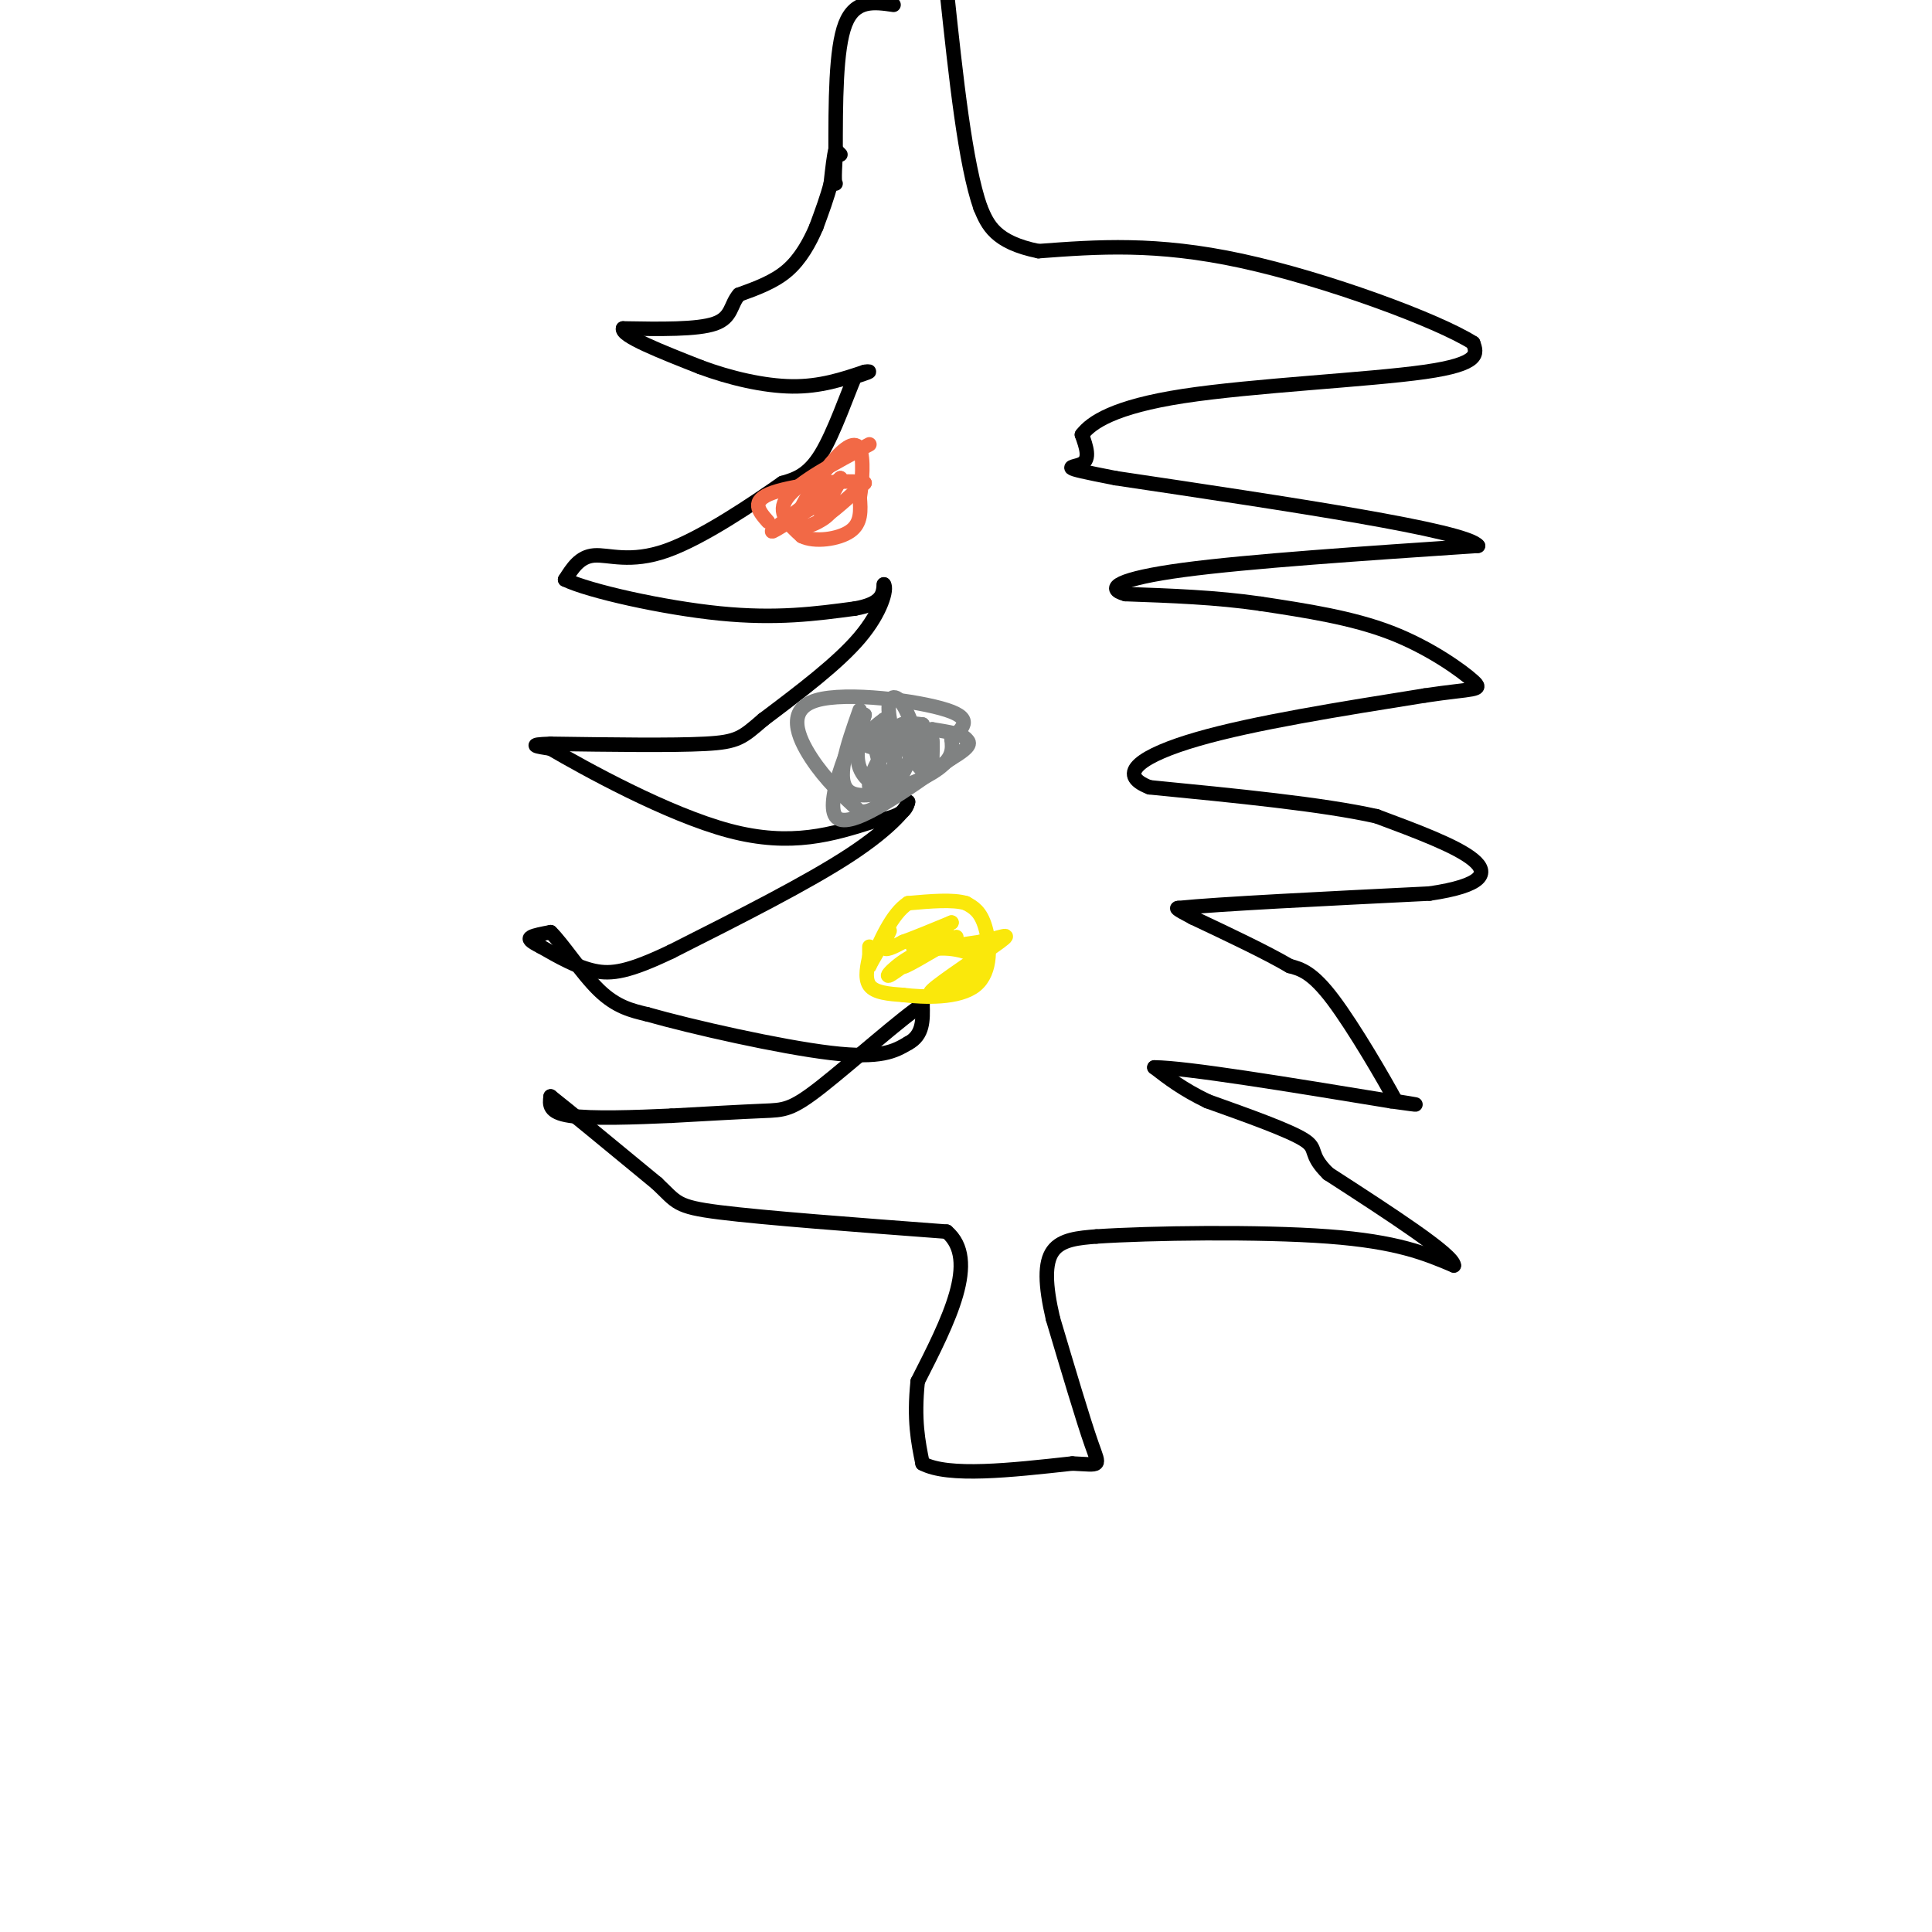 <svg viewBox='0 0 400 400' version='1.1' xmlns='http://www.w3.org/2000/svg' xmlns:xlink='http://www.w3.org/1999/xlink'><g fill='none' stroke='#000000' stroke-width='3' stroke-linecap='round' stroke-linejoin='round'><path d='M174,32c0.000,0.000 -1.000,-1.000 -1,-1'/><path d='M173,31c-0.333,1.000 -0.667,4.000 -1,7'/><path d='M172,38c-0.667,2.667 -1.833,5.833 -3,9'/><path d='M169,47c-1.356,3.178 -3.244,6.622 -6,9c-2.756,2.378 -6.378,3.689 -10,5'/><path d='M153,61c-1.822,2.067 -1.378,4.733 -5,6c-3.622,1.267 -11.311,1.133 -19,1'/><path d='M129,68c-0.500,1.500 7.750,4.750 16,8'/><path d='M145,76c6.044,2.267 13.156,3.933 19,4c5.844,0.067 10.422,-1.467 15,-3'/><path d='M179,77c2.167,-0.333 0.083,0.333 -2,1'/><path d='M177,78c-1.511,3.444 -4.289,11.556 -7,16c-2.711,4.444 -5.356,5.222 -8,6'/><path d='M162,100c-5.845,4.095 -16.458,11.333 -24,14c-7.542,2.667 -12.012,0.762 -15,1c-2.988,0.238 -4.494,2.619 -6,5'/><path d='M117,120c4.933,2.378 20.267,5.822 32,7c11.733,1.178 19.867,0.089 28,-1'/><path d='M177,126c5.667,-1.000 5.833,-3.000 6,-5'/><path d='M183,121c0.711,0.911 -0.511,5.689 -5,11c-4.489,5.311 -12.244,11.156 -20,17'/><path d='M158,149c-4.356,3.756 -5.244,4.644 -12,5c-6.756,0.356 -19.378,0.178 -32,0'/><path d='M114,154c-5.333,0.167 -2.667,0.583 0,1'/><path d='M114,155c6.889,4.022 24.111,13.578 37,17c12.889,3.422 21.444,0.711 30,-2'/><path d='M181,170c6.167,-1.000 6.583,-2.500 7,-4'/><path d='M188,166c0.067,0.933 -3.267,5.267 -12,11c-8.733,5.733 -22.867,12.867 -37,20'/><path d='M139,197c-8.822,4.222 -12.378,4.778 -16,4c-3.622,-0.778 -7.311,-2.889 -11,-5'/><path d='M112,196c-2.333,-1.178 -2.667,-1.622 -2,-2c0.667,-0.378 2.333,-0.689 4,-1'/><path d='M114,193c2.400,2.289 6.400,8.511 10,12c3.600,3.489 6.800,4.244 10,5'/><path d='M134,210c9.289,2.644 27.511,6.756 38,8c10.489,1.244 13.244,-0.378 16,-2'/><path d='M188,216c3.167,-1.667 3.083,-4.833 3,-8'/><path d='M191,208c-3.798,2.321 -14.792,12.125 -21,17c-6.208,4.875 -7.631,4.821 -12,5c-4.369,0.179 -11.685,0.589 -19,1'/><path d='M139,231c-7.444,0.333 -16.556,0.667 -21,0c-4.444,-0.667 -4.222,-2.333 -4,-4'/><path d='M114,227c3.000,2.333 12.500,10.167 22,18'/><path d='M136,245c4.222,3.956 3.778,4.844 13,6c9.222,1.156 28.111,2.578 47,4'/><path d='M196,255c6.833,5.833 0.417,18.417 -6,31'/><path d='M190,286c-0.833,8.000 0.083,12.500 1,17'/><path d='M191,303c5.333,2.833 18.167,1.417 31,0'/><path d='M222,303c6.067,0.267 5.733,0.933 4,-4c-1.733,-4.933 -4.867,-15.467 -8,-26'/><path d='M218,273c-1.644,-7.022 -1.756,-11.578 0,-14c1.756,-2.422 5.378,-2.711 9,-3'/><path d='M227,256c10.911,-0.733 33.689,-1.067 48,0c14.311,1.067 20.156,3.533 26,6'/><path d='M301,262c0.000,-2.167 -13.000,-10.583 -26,-19'/><path d='M275,243c-4.267,-4.156 -1.933,-5.044 -5,-7c-3.067,-1.956 -11.533,-4.978 -20,-8'/><path d='M250,228c-5.167,-2.500 -8.083,-4.750 -11,-7'/><path d='M239,221c6.333,0.000 27.667,3.500 49,7'/><path d='M288,228c8.333,1.167 4.667,0.583 1,0'/><path d='M289,228c-2.333,-4.356 -8.667,-15.244 -13,-21c-4.333,-5.756 -6.667,-6.378 -9,-7'/><path d='M267,200c-4.833,-2.833 -12.417,-6.417 -20,-10'/><path d='M247,190c-3.833,-2.000 -3.417,-2.000 -3,-2'/><path d='M244,188c8.167,-0.833 30.083,-1.917 52,-3'/><path d='M296,185c10.978,-1.622 12.422,-4.178 9,-7c-3.422,-2.822 -11.711,-5.911 -20,-9'/><path d='M285,169c-11.167,-2.500 -29.083,-4.250 -47,-6'/><path d='M238,163c-7.178,-2.756 -1.622,-6.644 10,-10c11.622,-3.356 29.311,-6.178 47,-9'/><path d='M295,144c10.226,-1.548 12.292,-0.917 10,-3c-2.292,-2.083 -8.940,-6.881 -17,-10c-8.060,-3.119 -17.530,-4.560 -27,-6'/><path d='M261,125c-9.167,-1.333 -18.583,-1.667 -28,-2'/><path d='M233,123c-4.400,-1.200 -1.400,-3.200 12,-5c13.400,-1.800 37.200,-3.400 61,-5'/><path d='M306,113c-2.333,-3.167 -38.667,-8.583 -75,-14'/><path d='M231,99c-13.222,-2.578 -8.778,-2.022 -7,-3c1.778,-0.978 0.889,-3.489 0,-6'/><path d='M224,90c1.893,-2.512 6.625,-5.792 21,-8c14.375,-2.208 38.393,-3.345 50,-5c11.607,-1.655 10.804,-3.827 10,-6'/><path d='M305,71c-7.244,-4.622 -30.356,-13.178 -48,-17c-17.644,-3.822 -29.822,-2.911 -42,-2'/><path d='M215,52c-9.000,-1.833 -10.500,-5.417 -12,-9'/><path d='M203,43c-3.167,-9.000 -5.083,-27.000 -7,-45'/><path d='M185,1c-4.000,-0.583 -8.000,-1.167 -10,4c-2.000,5.167 -2.000,16.083 -2,27'/><path d='M173,32c-0.333,5.500 -0.167,5.750 0,6'/></g>
<g fill='none' stroke='#f26946' stroke-width='3' stroke-linecap='round' stroke-linejoin='round'><path d='M180,92c-7.333,3.917 -14.667,7.833 -17,11c-2.333,3.167 0.333,5.583 3,8'/><path d='M166,111c2.600,1.333 7.600,0.667 10,-1c2.400,-1.667 2.200,-4.333 2,-7'/><path d='M178,103c0.535,-3.334 0.873,-8.170 0,-10c-0.873,-1.830 -2.956,-0.656 -6,3c-3.044,3.656 -7.050,9.792 -7,12c0.050,2.208 4.157,0.488 6,-1c1.843,-1.488 1.421,-2.744 1,-4'/><path d='M172,103c-2.956,1.289 -10.844,6.511 -12,7c-1.156,0.489 4.422,-3.756 10,-8'/><path d='M170,102c1.000,-0.667 -1.500,1.667 -4,4'/><path d='M166,106c0.667,-0.500 4.333,-3.750 8,-7'/><path d='M174,99c-0.044,1.000 -4.156,7.000 -4,8c0.156,1.000 4.578,-3.000 9,-7'/><path d='M179,100c-2.778,-0.911 -14.222,0.311 -19,2c-4.778,1.689 -2.889,3.844 -1,6'/></g>
<g fill='none' stroke='#808282' stroke-width='3' stroke-linecap='round' stroke-linejoin='round'><path d='M178,147c-2.644,7.467 -5.289,14.933 -2,17c3.289,2.067 12.511,-1.267 17,-4c4.489,-2.733 4.244,-4.867 4,-7'/><path d='M197,153c1.981,-2.164 4.933,-4.075 -1,-6c-5.933,-1.925 -20.751,-3.864 -27,-2c-6.249,1.864 -3.928,7.533 -1,12c2.928,4.467 6.464,7.734 10,11'/><path d='M178,168c3.326,0.551 6.643,-3.571 9,-8c2.357,-4.429 3.756,-9.167 2,-9c-1.756,0.167 -6.665,5.237 -7,6c-0.335,0.763 3.904,-2.782 5,-4c1.096,-1.218 -0.952,-0.109 -3,1'/><path d='M184,154c-1.698,2.257 -4.444,7.400 -4,9c0.444,1.600 4.078,-0.344 5,-4c0.922,-3.656 -0.867,-9.023 -1,-12c-0.133,-2.977 1.391,-3.565 3,-1c1.609,2.565 3.305,8.282 5,14'/><path d='M192,160c-0.778,0.489 -5.222,-5.289 -6,-8c-0.778,-2.711 2.111,-2.356 5,-2'/><path d='M191,150c-0.369,0.702 -3.792,3.458 -4,4c-0.208,0.542 2.798,-1.131 3,-2c0.202,-0.869 -2.399,-0.935 -5,-1'/><path d='M185,151c-1.756,-0.067 -3.644,0.267 -4,0c-0.356,-0.267 0.822,-1.133 2,-2'/><path d='M183,149c0.560,0.786 0.958,3.750 0,5c-0.958,1.250 -3.274,0.786 -4,0c-0.726,-0.786 0.137,-1.893 1,-3'/><path d='M180,151c0.667,1.333 1.833,6.167 3,11'/><path d='M183,162c-0.689,1.533 -3.911,-0.133 -5,-3c-1.089,-2.867 -0.044,-6.933 1,-11'/><path d='M179,148c-2.244,3.489 -8.356,17.711 -6,21c2.356,3.289 13.178,-4.356 24,-12'/><path d='M197,157c4.500,-2.667 3.750,-3.333 3,-4'/><path d='M200,153c-0.667,-1.000 -3.833,-1.500 -7,-2'/><path d='M193,151c-1.167,0.667 -0.583,3.333 0,6'/><path d='M193,157c0.044,-0.178 0.156,-3.622 0,-4c-0.156,-0.378 -0.578,2.311 -1,5'/><path d='M192,158c-0.167,0.833 -0.083,0.417 0,0'/></g>
<g fill='none' stroke='#fae80b' stroke-width='3' stroke-linecap='round' stroke-linejoin='round'><path d='M180,196c0.000,0.000 0.000,2.000 0,2'/><path d='M180,198c-0.311,1.556 -1.089,4.444 0,6c1.089,1.556 4.044,1.778 7,2'/><path d='M187,206c4.310,0.512 11.583,0.792 15,-2c3.417,-2.792 2.976,-8.655 2,-12c-0.976,-3.345 -2.488,-4.173 -4,-5'/><path d='M200,187c-2.667,-0.833 -7.333,-0.417 -12,0'/><path d='M188,187c-3.333,2.167 -5.667,7.583 -8,13'/><path d='M180,200c-0.226,0.238 3.208,-5.667 4,-7c0.792,-1.333 -1.060,1.905 -1,3c0.060,1.095 2.030,0.048 4,-1'/><path d='M187,195c2.333,-0.833 6.167,-2.417 10,-4'/><path d='M197,191c-0.844,0.533 -7.956,3.867 -8,5c-0.044,1.133 6.978,0.067 14,-1'/><path d='M203,195c4.012,-0.786 7.042,-2.250 4,0c-3.042,2.250 -12.155,8.214 -14,10c-1.845,1.786 3.577,-0.607 9,-3'/><path d='M202,202c1.909,-1.201 2.182,-2.703 0,-4c-2.182,-1.297 -6.818,-2.388 -11,-1c-4.182,1.388 -7.909,5.254 -7,5c0.909,-0.254 6.455,-4.627 12,-9'/><path d='M196,193c-0.622,0.422 -8.178,5.978 -9,7c-0.822,1.022 5.089,-2.489 11,-6'/></g>
</svg>